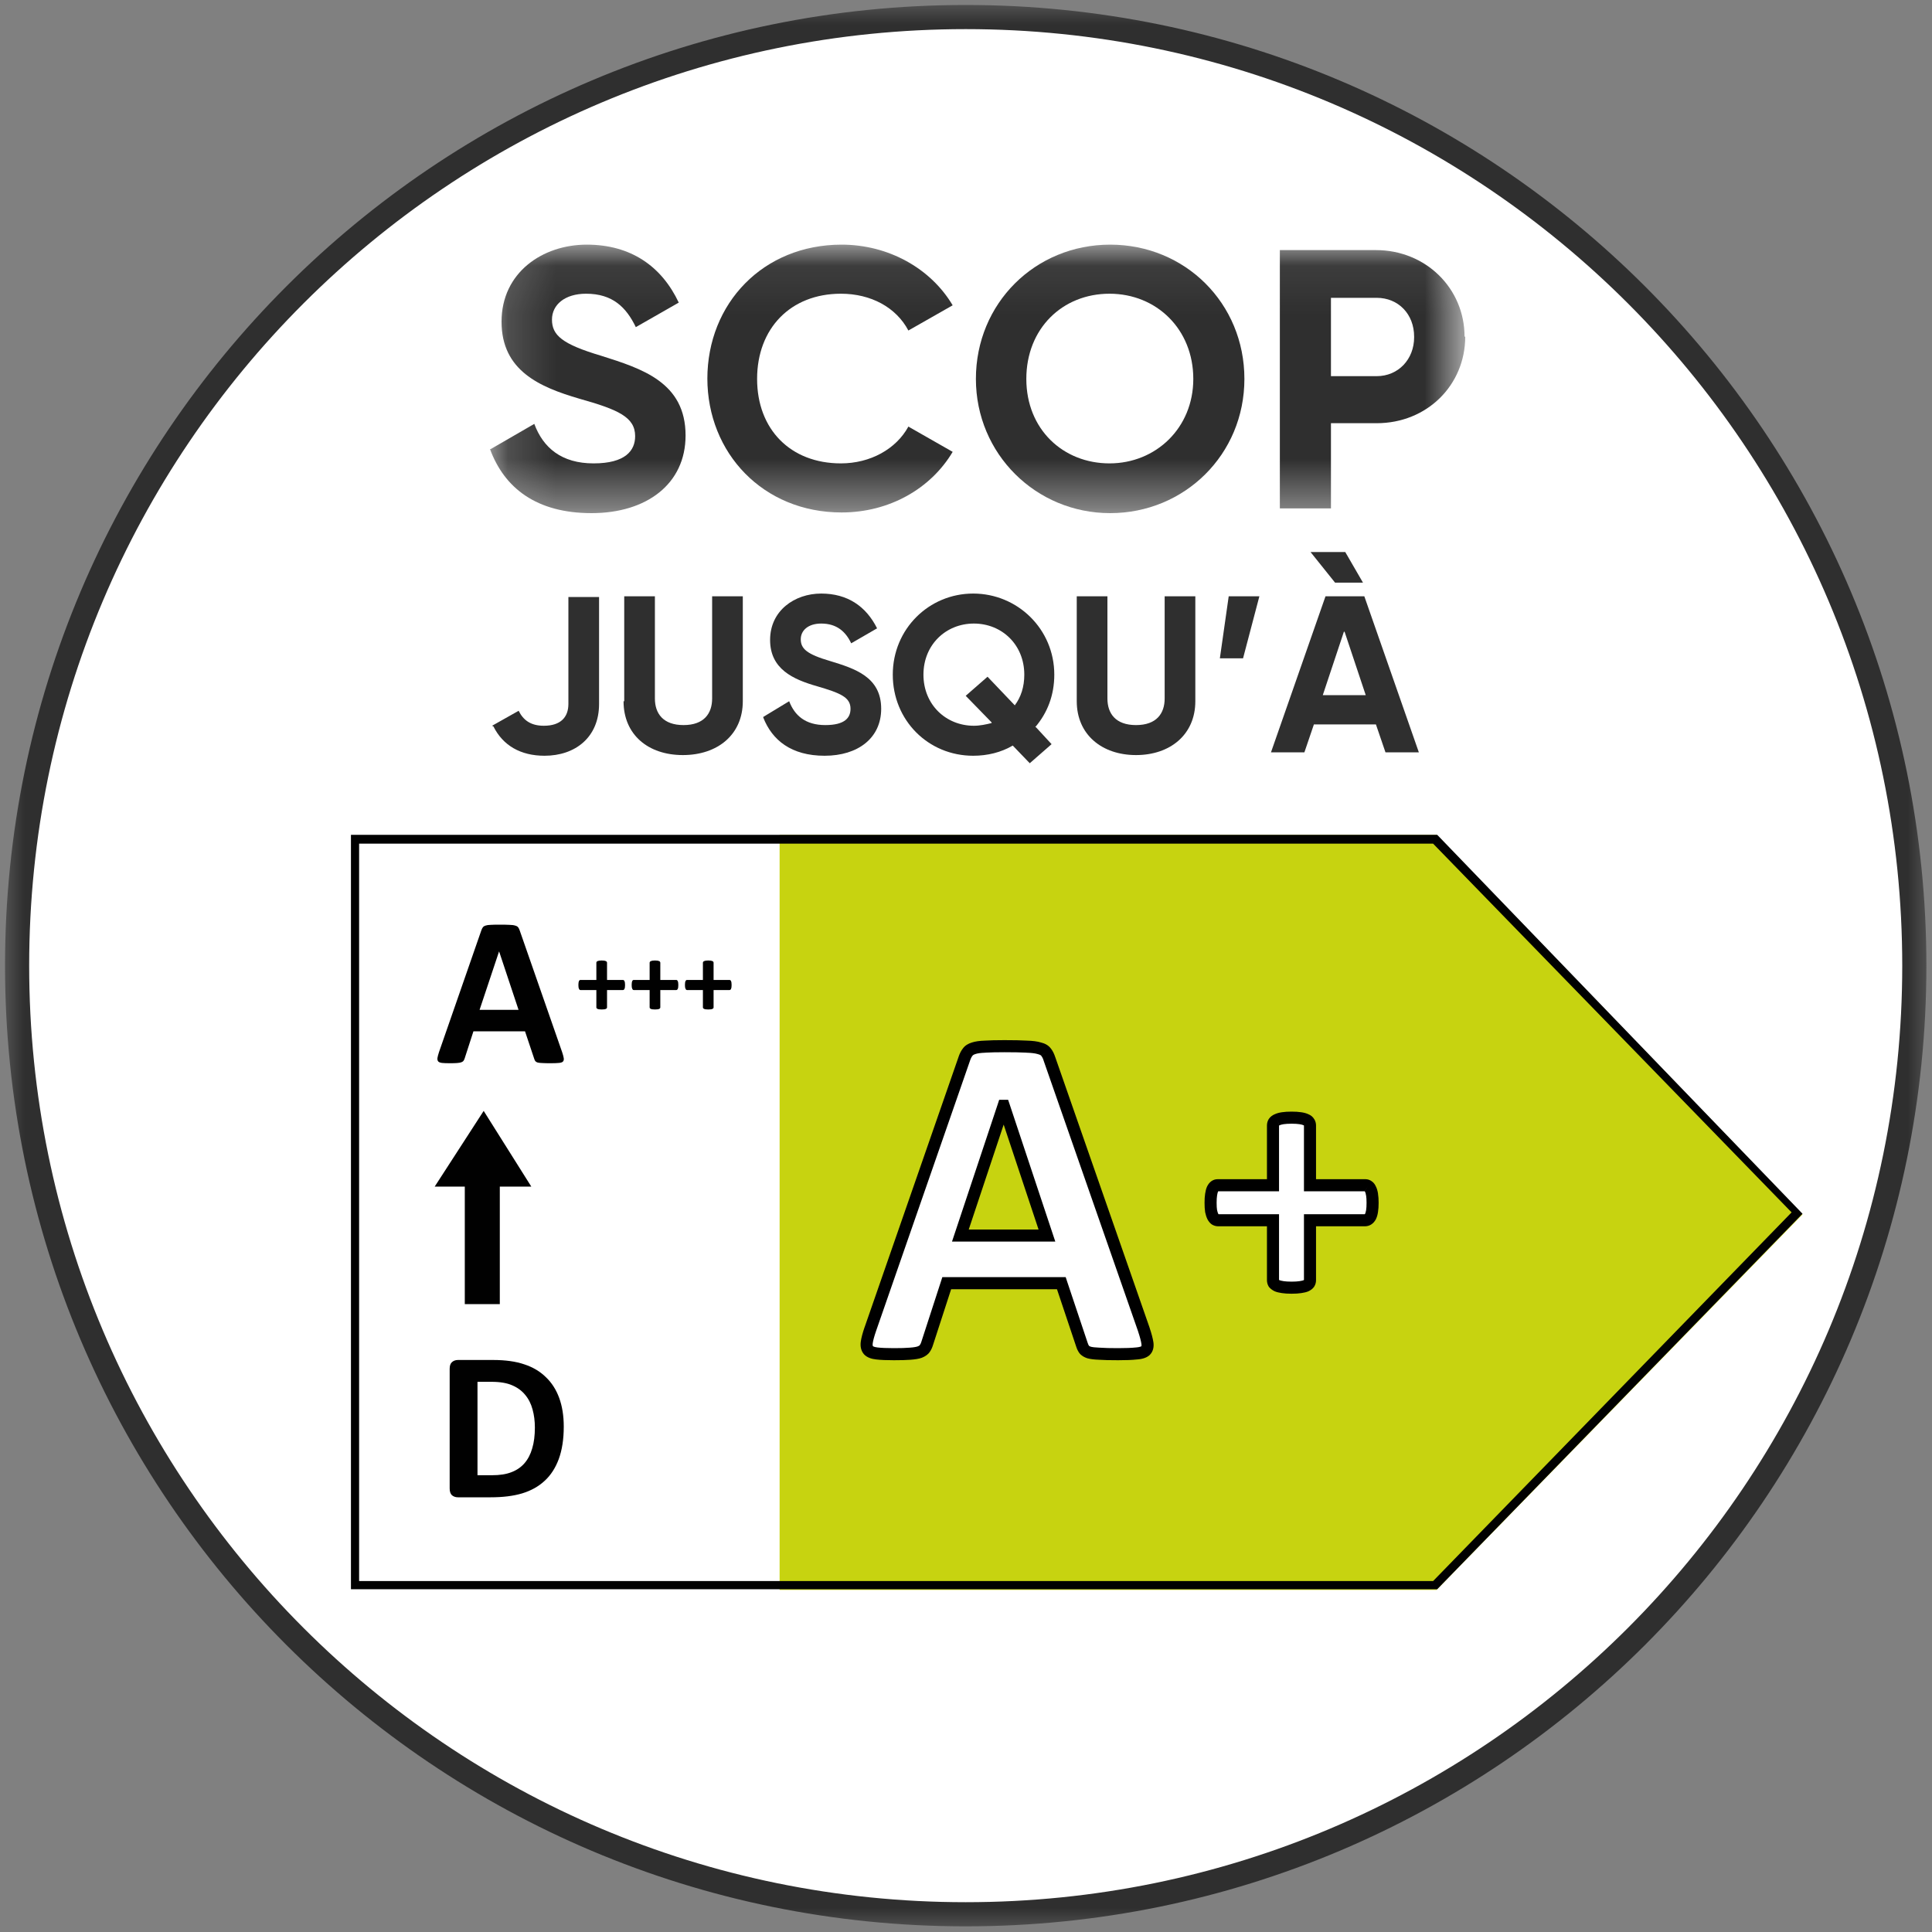 <svg width="40" height="40" viewBox="0 0 40 40" fill="none" xmlns="http://www.w3.org/2000/svg">
<rect x="0" y="0" width="40" height="40" fill="#808080" stroke="none"/>
<g clip-path="url(#clip0_5004_4414)">
<mask id="mask0_5004_4414" style="mask-type:luminance" maskUnits="userSpaceOnUse" x="0" y="0" width="40" height="40">
<path d="M40 0H0V40H40V0Z" fill="white"/>
</mask>
<g mask="url(#mask0_5004_4414)">
<path d="M19.994 39.633C30.841 39.633 39.634 30.84 39.634 19.993C39.634 9.146 30.841 0.353 19.994 0.353C9.147 0.353 0.354 9.146 0.354 19.993C0.354 30.84 9.147 39.633 19.994 39.633Z" fill="white" stroke="#2F2F2F" stroke-width="0.5" stroke-miterlimit="10"/>
</g>
<path d="M10.188 15.026L10.738 14.716C10.836 14.914 10.992 15.026 11.26 15.026C11.613 15.026 11.768 14.843 11.768 14.575V12.36H12.403V14.575C12.403 15.266 11.909 15.647 11.274 15.647C10.78 15.647 10.413 15.436 10.216 15.04" fill="#2F2F2F"/>
<path d="M12.924 14.518V12.346H13.559V14.462C13.559 14.772 13.729 15.012 14.152 15.012C14.575 15.012 14.744 14.772 14.744 14.462V12.346H15.379V14.518C15.379 15.21 14.857 15.633 14.138 15.633C13.418 15.633 12.91 15.21 12.91 14.518" fill="#2F2F2F"/>
<path d="M15.803 14.843L16.339 14.518C16.452 14.815 16.677 15.012 17.087 15.012C17.496 15.012 17.609 14.857 17.609 14.674C17.609 14.434 17.397 14.349 16.917 14.208C16.424 14.067 15.944 13.855 15.944 13.249C15.944 12.642 16.452 12.289 17.002 12.289C17.552 12.289 17.933 12.557 18.159 13.009L17.623 13.319C17.51 13.079 17.326 12.91 17.002 12.91C16.734 12.91 16.579 13.051 16.579 13.235C16.579 13.432 16.706 13.545 17.186 13.686C17.693 13.841 18.244 14.011 18.244 14.674C18.244 15.28 17.764 15.647 17.073 15.647C16.381 15.647 15.986 15.323 15.803 14.857" fill="#2F2F2F"/>
<path d="M20.53 14.956L19.994 14.406L20.446 14.011L21.01 14.603C21.137 14.434 21.207 14.222 21.207 13.968C21.207 13.347 20.742 12.91 20.163 12.91C19.585 12.91 19.119 13.347 19.119 13.968C19.119 14.589 19.585 15.026 20.163 15.026C20.29 15.026 20.417 14.998 20.53 14.97M21.447 15.055L21.772 15.407L21.32 15.802L20.968 15.436C20.728 15.577 20.446 15.647 20.149 15.647C19.218 15.647 18.484 14.914 18.484 13.968C18.484 13.023 19.232 12.289 20.149 12.289C21.066 12.289 21.828 13.023 21.828 13.968C21.828 14.392 21.687 14.758 21.433 15.055" fill="#2F2F2F"/>
<path d="M22.293 14.518V12.346H22.928V14.462C22.928 14.772 23.097 15.012 23.52 15.012C23.944 15.012 24.113 14.772 24.113 14.462V12.346H24.748V14.518C24.748 15.21 24.226 15.633 23.52 15.633C22.815 15.633 22.293 15.21 22.293 14.518Z" fill="#2F2F2F"/>
<path d="M25.439 12.346L25.256 13.63H25.736L26.074 12.346H25.439Z" fill="#2F2F2F"/>
<path d="M27.838 13.079L28.276 14.392H27.387L27.824 13.079H27.838ZM27.443 12.346L26.314 15.577H27.006L27.203 14.998H28.487L28.685 15.577H29.376L28.247 12.346H27.457H27.443ZM27.133 11.429L27.641 12.063H28.219L27.852 11.429H27.133Z" fill="#2F2F2F"/>
<mask id="mask1_5004_4414" style="mask-type:luminance" maskUnits="userSpaceOnUse" x="10" y="5" width="21" height="6">
<path d="M30.335 5.065H10.158V10.624H30.335V5.065Z" fill="white"/>
</mask>
<g mask="url(#mask1_5004_4414)">
<path d="M10.159 9.298L11.062 8.776C11.245 9.27 11.626 9.594 12.289 9.594C12.952 9.594 13.15 9.326 13.15 9.03C13.15 8.635 12.797 8.48 11.993 8.254C11.175 8.014 10.384 7.676 10.384 6.66C10.384 5.644 11.231 5.065 12.148 5.065C13.065 5.065 13.7 5.517 14.053 6.265L13.164 6.773C12.966 6.363 12.684 6.081 12.134 6.081C11.697 6.081 11.428 6.307 11.428 6.617C11.428 6.942 11.64 7.125 12.444 7.365C13.291 7.633 14.194 7.915 14.194 9.016C14.194 10.018 13.39 10.624 12.247 10.624C11.104 10.624 10.441 10.102 10.145 9.298" fill="#2F2F2F"/>
<path d="M14.645 7.845C14.645 6.279 15.802 5.065 17.424 5.065C18.398 5.065 19.272 5.559 19.724 6.321L18.807 6.843C18.553 6.363 18.031 6.081 17.41 6.081C16.366 6.081 15.675 6.801 15.675 7.845C15.675 8.889 16.366 9.594 17.41 9.594C18.017 9.594 18.553 9.298 18.807 8.832L19.724 9.355C19.272 10.117 18.412 10.61 17.424 10.61C15.802 10.61 14.645 9.383 14.645 7.831" fill="#2F2F2F"/>
<path d="M24.706 7.845C24.706 6.815 23.944 6.081 22.971 6.081C21.997 6.081 21.249 6.801 21.249 7.845C21.249 8.889 22.011 9.594 22.971 9.594C23.93 9.594 24.706 8.861 24.706 7.845ZM20.205 7.845C20.205 6.279 21.433 5.065 22.985 5.065C24.537 5.065 25.764 6.279 25.764 7.845C25.764 9.411 24.523 10.624 22.985 10.624C21.447 10.624 20.205 9.397 20.205 7.845Z" fill="#2F2F2F"/>
<path d="M29.278 6.97C29.278 6.505 28.953 6.166 28.502 6.166H27.556V7.788H28.502C28.953 7.788 29.278 7.436 29.278 6.984M30.336 6.97C30.336 7.972 29.546 8.762 28.502 8.762H27.556V10.526H26.498V5.178H28.488C29.517 5.178 30.322 5.968 30.322 6.97" fill="#2F2F2F"/>
</g>
<path d="M16.141 17.284V32.917H29.742L37.319 25.143L29.742 17.284H16.141Z" fill="#C7D310"/>
<path d="M29.671 17.467L37.093 25.101L29.671 32.734H7.435V17.467H29.671ZM29.742 17.284H7.266V32.903H29.756L37.319 25.129L29.756 17.284H29.742Z" fill="#010101"/>
<path d="M23.683 27.529C23.722 27.646 23.746 27.739 23.756 27.807C23.766 27.876 23.753 27.928 23.717 27.964C23.681 27.996 23.617 28.016 23.526 28.022C23.435 28.032 23.31 28.037 23.15 28.037C22.984 28.037 22.854 28.034 22.76 28.027C22.669 28.024 22.599 28.016 22.55 28.003C22.501 27.986 22.467 27.965 22.447 27.939C22.428 27.913 22.412 27.879 22.398 27.837L21.974 26.567H19.601L19.2 27.802C19.187 27.848 19.169 27.887 19.146 27.92C19.127 27.949 19.093 27.973 19.044 27.993C18.998 28.009 18.932 28.021 18.844 28.027C18.759 28.034 18.647 28.037 18.507 28.037C18.357 28.037 18.24 28.032 18.155 28.022C18.071 28.012 18.012 27.99 17.98 27.954C17.947 27.915 17.936 27.861 17.945 27.793C17.955 27.724 17.98 27.633 18.019 27.519L19.967 21.914C19.986 21.858 20.009 21.814 20.035 21.782C20.061 21.746 20.102 21.72 20.157 21.704C20.216 21.684 20.296 21.673 20.396 21.67C20.497 21.663 20.631 21.66 20.797 21.66C20.989 21.66 21.142 21.663 21.256 21.67C21.37 21.673 21.458 21.684 21.52 21.704C21.585 21.72 21.63 21.746 21.656 21.782C21.686 21.818 21.71 21.867 21.73 21.928L23.683 27.529ZM20.782 22.895H20.777L19.884 25.581H21.676L20.782 22.895Z" fill="white"/>
<path d="M23.683 27.529L23.801 27.489L23.801 27.488L23.683 27.529ZM23.717 27.964L23.801 28.056L23.805 28.052L23.717 27.964ZM23.526 28.022L23.517 27.898L23.513 27.898L23.526 28.022ZM22.76 28.027L22.768 27.902L22.764 27.902L22.76 28.027ZM22.55 28.003L22.51 28.122L22.518 28.123L22.55 28.003ZM22.398 27.837L22.518 27.8L22.517 27.797L22.398 27.837ZM21.974 26.567L22.092 26.527L22.064 26.442H21.974V26.567ZM19.601 26.567V26.442H19.51L19.482 26.529L19.601 26.567ZM19.2 27.802L19.081 27.764L19.08 27.768L19.2 27.802ZM19.146 27.92L19.044 27.848L19.043 27.85L19.146 27.92ZM19.044 27.993L19.086 28.111L19.09 28.109L19.044 27.993ZM18.844 28.027L18.834 27.902L18.834 27.902L18.844 28.027ZM17.98 27.954L17.883 28.034L17.887 28.038L17.98 27.954ZM18.019 27.519L17.901 27.478L17.9 27.479L18.019 27.519ZM19.967 21.914L19.849 21.872L19.849 21.873L19.967 21.914ZM20.035 21.782L20.133 21.86L20.136 21.855L20.035 21.782ZM20.157 21.704L20.192 21.824L20.197 21.822L20.157 21.704ZM20.396 21.67L20.401 21.795L20.404 21.794L20.396 21.67ZM21.256 21.67L21.249 21.794L21.252 21.795L21.256 21.67ZM21.52 21.704L21.482 21.823L21.489 21.825L21.52 21.704ZM21.656 21.782L21.555 21.856L21.559 21.861L21.656 21.782ZM21.73 21.928L21.61 21.966L21.611 21.97L21.73 21.928ZM20.782 22.895L20.901 22.856L20.872 22.77H20.782V22.895ZM20.777 22.895V22.77H20.687L20.659 22.856L20.777 22.895ZM19.884 25.581L19.765 25.541L19.71 25.706H19.884V25.581ZM21.676 25.581V25.706H21.849L21.794 25.541L21.676 25.581ZM23.683 27.529L23.564 27.569C23.602 27.683 23.624 27.768 23.632 27.825L23.756 27.807L23.88 27.79C23.868 27.71 23.841 27.609 23.801 27.489L23.683 27.529ZM23.756 27.807L23.632 27.825C23.635 27.848 23.634 27.861 23.632 27.867C23.631 27.873 23.629 27.874 23.628 27.875L23.717 27.964L23.805 28.052C23.878 27.979 23.893 27.882 23.88 27.79L23.756 27.807ZM23.717 27.964L23.633 27.871C23.633 27.871 23.631 27.873 23.627 27.875C23.622 27.877 23.615 27.88 23.606 27.883C23.586 27.889 23.557 27.895 23.517 27.898L23.526 28.022L23.535 28.147C23.633 28.14 23.733 28.118 23.801 28.056L23.717 27.964ZM23.526 28.022L23.513 27.898C23.428 27.907 23.308 27.912 23.15 27.912V28.037V28.162C23.312 28.162 23.442 28.157 23.54 28.146L23.526 28.022ZM23.15 28.037V27.912C22.985 27.912 22.858 27.909 22.768 27.902L22.76 28.027L22.751 28.152C22.85 28.159 22.983 28.162 23.15 28.162V28.037ZM22.76 28.027L22.764 27.902C22.676 27.899 22.617 27.891 22.582 27.882L22.55 28.003L22.518 28.123C22.58 28.14 22.661 28.149 22.755 28.152L22.76 28.027ZM22.55 28.003L22.589 27.884C22.572 27.878 22.56 27.873 22.553 27.868C22.547 27.864 22.546 27.862 22.547 27.864L22.447 27.939L22.347 28.014C22.389 28.069 22.45 28.101 22.51 28.121L22.55 28.003ZM22.447 27.939L22.547 27.864C22.539 27.853 22.528 27.833 22.518 27.8L22.398 27.837L22.279 27.873C22.295 27.925 22.317 27.973 22.347 28.014L22.447 27.939ZM22.398 27.837L22.517 27.797L22.092 26.527L21.974 26.567L21.855 26.607L22.28 27.876L22.398 27.837ZM21.974 26.567V26.442H19.601V26.567V26.692H21.974V26.567ZM19.601 26.567L19.482 26.529L19.081 27.764L19.2 27.802L19.319 27.841L19.72 26.606L19.601 26.567ZM19.2 27.802L19.08 27.768C19.07 27.803 19.058 27.829 19.044 27.848L19.146 27.92L19.249 27.991C19.281 27.945 19.304 27.893 19.32 27.837L19.2 27.802ZM19.146 27.92L19.043 27.85C19.043 27.85 19.041 27.853 19.034 27.858C19.026 27.863 19.015 27.87 18.997 27.877L19.044 27.993L19.09 28.109C19.152 28.084 19.212 28.047 19.25 27.989L19.146 27.92ZM19.044 27.993L19.002 27.875C18.972 27.886 18.919 27.896 18.834 27.902L18.844 28.027L18.853 28.152C18.945 28.145 19.024 28.133 19.086 28.111L19.044 27.993ZM18.844 28.027L18.834 27.902C18.754 27.909 18.645 27.912 18.507 27.912V28.037V28.162C18.648 28.162 18.764 28.159 18.853 28.152L18.844 28.027ZM18.507 28.037V27.912C18.359 27.912 18.247 27.907 18.17 27.898L18.155 28.022L18.141 28.146C18.233 28.157 18.355 28.162 18.507 28.162V28.037ZM18.155 28.022L18.17 27.898C18.094 27.889 18.074 27.872 18.072 27.87L17.98 27.954L17.887 28.038C17.951 28.108 18.047 28.136 18.141 28.146L18.155 28.022ZM17.98 27.954L18.076 27.874C18.073 27.871 18.062 27.857 18.069 27.81L17.945 27.793L17.822 27.775C17.809 27.865 17.821 27.959 17.884 28.034L17.98 27.954ZM17.945 27.793L18.069 27.81C18.077 27.753 18.099 27.671 18.137 27.56L18.019 27.519L17.9 27.479C17.86 27.596 17.833 27.695 17.822 27.775L17.945 27.793ZM18.019 27.519L18.137 27.56L20.085 21.955L19.967 21.914L19.849 21.873L17.901 27.478L18.019 27.519ZM19.967 21.914L20.085 21.955C20.101 21.908 20.118 21.878 20.133 21.86L20.035 21.782L19.938 21.704C19.9 21.751 19.871 21.809 19.849 21.872L19.967 21.914ZM20.035 21.782L20.136 21.855C20.142 21.848 20.156 21.835 20.192 21.824L20.157 21.704L20.122 21.584C20.048 21.606 19.981 21.644 19.934 21.709L20.035 21.782ZM20.157 21.704L20.197 21.822C20.239 21.808 20.305 21.798 20.401 21.795L20.396 21.67L20.392 21.545C20.286 21.548 20.193 21.56 20.118 21.585L20.157 21.704ZM20.396 21.67L20.404 21.794C20.502 21.788 20.632 21.785 20.797 21.785V21.66V21.535C20.63 21.535 20.493 21.538 20.388 21.545L20.396 21.67ZM20.797 21.66V21.785C20.988 21.785 21.138 21.788 21.249 21.794L21.256 21.67L21.263 21.545C21.146 21.538 20.99 21.535 20.797 21.535V21.66ZM21.256 21.67L21.252 21.795C21.362 21.798 21.436 21.809 21.482 21.823L21.52 21.704L21.557 21.585C21.479 21.56 21.378 21.548 21.259 21.545L21.256 21.67ZM21.52 21.704L21.489 21.825C21.54 21.838 21.553 21.853 21.555 21.855L21.656 21.782L21.757 21.709C21.707 21.639 21.629 21.602 21.55 21.583L21.52 21.704ZM21.656 21.782L21.559 21.861C21.576 21.881 21.594 21.914 21.61 21.966L21.73 21.928L21.849 21.891C21.826 21.82 21.796 21.755 21.753 21.703L21.656 21.782ZM21.73 21.928L21.611 21.97L23.565 27.57L23.683 27.529L23.801 27.488L21.848 21.887L21.73 21.928ZM20.782 22.895V22.77H20.777V22.895V23.02H20.782V22.895ZM20.777 22.895L20.659 22.856L19.765 25.541L19.884 25.581L20.002 25.62L20.896 22.935L20.777 22.895ZM19.884 25.581V25.706H21.676V25.581V25.456H19.884V25.581ZM21.676 25.581L21.794 25.541L20.901 22.856L20.782 22.895L20.664 22.935L21.557 25.62L21.676 25.581Z" fill="black"/>
<path d="M28.418 24.902C28.418 24.97 28.414 25.028 28.407 25.074C28.4 25.12 28.389 25.158 28.374 25.188C28.359 25.214 28.342 25.234 28.323 25.246C28.303 25.258 28.282 25.264 28.261 25.264H27.122V26.506C27.122 26.53 27.116 26.552 27.103 26.572C27.091 26.589 27.07 26.605 27.041 26.619C27.012 26.632 26.973 26.641 26.924 26.649C26.875 26.656 26.814 26.66 26.741 26.66C26.668 26.66 26.606 26.656 26.558 26.649C26.509 26.641 26.47 26.632 26.44 26.619C26.411 26.605 26.389 26.589 26.375 26.572C26.362 26.552 26.356 26.53 26.356 26.506V25.264H25.221C25.199 25.264 25.178 25.258 25.159 25.246C25.142 25.234 25.126 25.214 25.111 25.188C25.096 25.158 25.084 25.12 25.075 25.074C25.067 25.028 25.064 24.97 25.064 24.902C25.064 24.836 25.067 24.78 25.075 24.733C25.082 24.685 25.092 24.647 25.104 24.62C25.118 24.591 25.134 24.57 25.151 24.558C25.169 24.545 25.188 24.539 25.21 24.539H26.356V23.302C26.356 23.277 26.362 23.255 26.375 23.236C26.389 23.214 26.411 23.197 26.44 23.184C26.47 23.17 26.509 23.159 26.558 23.151C26.606 23.144 26.668 23.14 26.741 23.14C26.814 23.14 26.875 23.144 26.924 23.151C26.973 23.159 27.012 23.17 27.041 23.184C27.07 23.197 27.091 23.214 27.103 23.236C27.116 23.255 27.122 23.277 27.122 23.302V24.539H28.271C28.291 24.539 28.309 24.545 28.326 24.558C28.346 24.57 28.362 24.591 28.374 24.62C28.389 24.647 28.4 24.685 28.407 24.733C28.414 24.78 28.418 24.836 28.418 24.902Z" fill="white"/>
<path d="M28.374 25.188L28.484 25.247L28.486 25.243L28.374 25.188ZM27.122 25.264V25.139H26.997V25.264H27.122ZM27.103 26.572L27.205 26.645L27.209 26.638L27.103 26.572ZM27.041 26.619L27.089 26.735L27.097 26.731L27.041 26.619ZM26.44 26.619L26.384 26.732L26.392 26.735L26.44 26.619ZM26.375 26.572L26.268 26.638L26.273 26.646L26.28 26.653L26.375 26.572ZM26.356 25.264H26.481V25.139H26.356V25.264ZM25.159 25.246L25.086 25.348L25.092 25.352L25.159 25.246ZM25.111 25.188L24.999 25.243L25.001 25.247L25.111 25.188ZM25.075 25.074L24.951 25.093L24.952 25.1L25.075 25.074ZM25.075 24.733L25.198 24.753L25.198 24.752L25.075 24.733ZM25.104 24.62L24.992 24.564L24.99 24.568L25.104 24.62ZM26.356 24.539V24.664H26.481V24.539H26.356ZM26.375 23.236L26.27 23.166L26.268 23.169L26.375 23.236ZM26.44 23.184L26.489 23.3L26.496 23.296L26.44 23.184ZM27.041 23.184L26.985 23.296L26.993 23.3L27.041 23.184ZM27.103 23.236L26.994 23.296L26.997 23.302L27.103 23.236ZM27.122 24.539H26.997V24.664H27.122V24.539ZM28.326 24.558L28.254 24.66L28.26 24.664L28.326 24.558ZM28.374 24.62L28.258 24.668L28.264 24.68L28.374 24.62ZM28.407 24.733L28.283 24.752L28.284 24.753L28.407 24.733ZM28.418 24.902H28.293C28.293 24.966 28.29 25.017 28.284 25.055L28.407 25.074L28.53 25.093C28.539 25.038 28.543 24.974 28.543 24.902H28.418ZM28.407 25.074L28.284 25.055C28.277 25.093 28.269 25.118 28.262 25.132L28.374 25.188L28.486 25.243C28.508 25.199 28.522 25.148 28.53 25.093L28.407 25.074ZM28.374 25.188L28.264 25.128C28.257 25.142 28.253 25.142 28.256 25.14L28.323 25.246L28.389 25.352C28.432 25.325 28.462 25.287 28.484 25.247L28.374 25.188ZM28.323 25.246L28.256 25.14C28.256 25.141 28.256 25.14 28.257 25.14C28.259 25.14 28.26 25.139 28.261 25.139V25.264V25.389C28.307 25.389 28.351 25.376 28.389 25.352L28.323 25.246ZM28.261 25.264V25.139H27.122V25.264V25.389H28.261V25.264ZM27.122 25.264H26.997V26.506H27.122H27.247V25.264H27.122ZM27.122 26.506H26.997L26.997 26.506L27.103 26.572L27.209 26.638C27.235 26.597 27.247 26.552 27.247 26.506H27.122ZM27.103 26.572L27.002 26.499C27.004 26.495 27.005 26.495 27.003 26.497C27 26.499 26.994 26.503 26.985 26.508L27.041 26.619L27.097 26.731C27.135 26.712 27.176 26.685 27.205 26.644L27.103 26.572ZM27.041 26.619L26.993 26.504C26.977 26.511 26.949 26.518 26.905 26.525L26.924 26.649L26.942 26.772C26.996 26.764 27.047 26.753 27.089 26.735L27.041 26.619ZM26.924 26.649L26.905 26.525C26.865 26.531 26.81 26.535 26.741 26.535V26.66V26.785C26.817 26.785 26.885 26.781 26.942 26.772L26.924 26.649ZM26.741 26.66V26.535C26.671 26.535 26.617 26.531 26.576 26.525L26.558 26.649L26.539 26.772C26.596 26.781 26.664 26.785 26.741 26.785V26.66ZM26.558 26.649L26.576 26.525C26.532 26.518 26.505 26.511 26.488 26.504L26.44 26.619L26.392 26.735C26.435 26.753 26.485 26.764 26.539 26.772L26.558 26.649ZM26.44 26.619L26.496 26.508C26.486 26.503 26.48 26.498 26.475 26.495C26.471 26.492 26.469 26.49 26.469 26.49L26.375 26.572L26.28 26.653C26.309 26.687 26.346 26.712 26.384 26.731L26.44 26.619ZM26.375 26.572L26.48 26.506L26.481 26.506H26.356H26.231C26.231 26.552 26.243 26.597 26.268 26.638L26.375 26.572ZM26.356 26.506H26.481V25.264H26.356H26.231V26.506H26.356ZM26.356 25.264V25.139H25.221V25.264V25.389H26.356V25.264ZM25.221 25.264V25.139C25.222 25.139 25.223 25.14 25.224 25.14C25.225 25.14 25.226 25.141 25.225 25.14L25.159 25.246L25.092 25.352C25.131 25.376 25.174 25.389 25.221 25.389V25.264ZM25.159 25.246L25.231 25.144C25.233 25.146 25.233 25.146 25.231 25.143C25.229 25.141 25.225 25.136 25.221 25.128L25.111 25.188L25.001 25.247C25.021 25.284 25.048 25.321 25.086 25.348L25.159 25.246ZM25.111 25.188L25.223 25.132C25.215 25.115 25.205 25.088 25.197 25.048L25.075 25.074L24.952 25.1C24.963 25.152 24.978 25.201 24.999 25.243L25.111 25.188ZM25.075 25.074L25.198 25.055C25.192 25.017 25.189 24.966 25.189 24.902H25.064H24.939C24.939 24.974 24.942 25.038 24.951 25.093L25.075 25.074ZM25.064 24.902H25.189C25.189 24.84 25.192 24.791 25.198 24.753L25.075 24.733L24.951 24.714C24.942 24.769 24.939 24.832 24.939 24.902H25.064ZM25.075 24.733L25.198 24.752C25.205 24.708 25.212 24.683 25.218 24.672L25.104 24.62L24.99 24.568C24.971 24.61 24.959 24.661 24.951 24.715L25.075 24.733ZM25.104 24.62L25.216 24.676C25.22 24.666 25.224 24.661 25.226 24.658C25.228 24.655 25.228 24.657 25.224 24.659L25.151 24.558L25.079 24.456C25.038 24.485 25.011 24.526 24.992 24.564L25.104 24.62ZM25.151 24.558L25.224 24.659C25.222 24.661 25.219 24.662 25.216 24.663C25.213 24.664 25.211 24.664 25.21 24.664V24.539V24.414C25.163 24.414 25.118 24.428 25.079 24.456L25.151 24.558ZM25.21 24.539V24.664H26.356V24.539V24.414H25.21V24.539ZM26.356 24.539H26.481V23.302H26.356H26.231V24.539H26.356ZM26.356 23.302H26.481L26.48 23.302L26.375 23.236L26.268 23.169C26.243 23.21 26.231 23.255 26.231 23.302H26.356ZM26.375 23.236L26.479 23.305C26.478 23.306 26.478 23.306 26.479 23.305C26.48 23.304 26.483 23.302 26.488 23.3L26.44 23.184L26.392 23.069C26.345 23.089 26.301 23.12 26.27 23.166L26.375 23.236ZM26.44 23.184L26.496 23.296C26.509 23.29 26.534 23.281 26.576 23.275L26.558 23.151L26.539 23.028C26.483 23.036 26.43 23.05 26.384 23.073L26.44 23.184ZM26.558 23.151L26.576 23.275C26.617 23.269 26.671 23.265 26.741 23.265V23.14V23.015C26.664 23.015 26.596 23.019 26.539 23.028L26.558 23.151ZM26.741 23.14V23.265C26.81 23.265 26.865 23.269 26.905 23.275L26.924 23.151L26.942 23.028C26.885 23.019 26.817 23.015 26.741 23.015V23.14ZM26.924 23.151L26.905 23.275C26.947 23.281 26.972 23.29 26.985 23.296L27.041 23.184L27.097 23.073C27.052 23.05 26.998 23.036 26.942 23.028L26.924 23.151ZM27.041 23.184L26.993 23.3C26.998 23.302 27 23.303 26.999 23.303C26.998 23.302 26.996 23.3 26.994 23.296L27.103 23.236L27.212 23.175C27.183 23.122 27.137 23.089 27.089 23.069L27.041 23.184ZM27.103 23.236L26.997 23.302L26.997 23.302H27.122H27.247C27.247 23.255 27.235 23.21 27.209 23.169L27.103 23.236ZM27.122 23.302H26.997V24.539H27.122H27.247V23.302H27.122ZM27.122 24.539V24.664H28.271V24.539V24.414H27.122V24.539ZM28.271 24.539V24.664C28.268 24.664 28.264 24.664 28.26 24.663C28.257 24.661 28.255 24.66 28.254 24.659L28.326 24.558L28.399 24.456C28.363 24.43 28.319 24.414 28.271 24.414V24.539ZM28.326 24.558L28.26 24.664C28.251 24.658 28.253 24.654 28.259 24.668L28.374 24.62L28.489 24.572C28.471 24.527 28.441 24.482 28.393 24.452L28.326 24.558ZM28.374 24.62L28.264 24.68C28.269 24.688 28.277 24.71 28.283 24.752L28.407 24.733L28.531 24.715C28.522 24.659 28.508 24.605 28.484 24.56L28.374 24.62ZM28.407 24.733L28.284 24.753C28.29 24.791 28.293 24.84 28.293 24.902H28.418H28.543C28.543 24.832 28.539 24.769 28.53 24.714L28.407 24.733Z" fill="black"/>
<path d="M11 24.567L10.014 23L9 24.567H9.623V27H10.348V24.567H11Z" fill="#010101"/>
<path d="M11.639 21.785C11.656 21.837 11.668 21.879 11.672 21.91C11.676 21.941 11.67 21.964 11.654 21.98C11.638 21.995 11.61 22.004 11.569 22.007C11.528 22.011 11.471 22.013 11.399 22.013C11.325 22.013 11.266 22.012 11.224 22.009C11.183 22.007 11.151 22.004 11.129 21.998C11.107 21.991 11.092 21.981 11.083 21.969C11.074 21.957 11.067 21.942 11.061 21.923L10.87 21.352H9.802L9.622 21.908C9.616 21.928 9.608 21.946 9.598 21.96C9.589 21.974 9.573 21.985 9.552 21.993C9.531 22.001 9.501 22.006 9.461 22.009C9.423 22.012 9.373 22.013 9.31 22.013C9.242 22.013 9.19 22.011 9.152 22.007C9.114 22.002 9.087 21.992 9.073 21.976C9.058 21.958 9.053 21.934 9.057 21.903C9.062 21.873 9.073 21.831 9.09 21.78L9.967 19.258C9.976 19.233 9.986 19.213 9.998 19.198C10.009 19.182 10.028 19.171 10.053 19.163C10.079 19.154 10.115 19.149 10.16 19.148C10.206 19.145 10.266 19.144 10.34 19.144C10.427 19.144 10.496 19.145 10.547 19.148C10.598 19.149 10.638 19.154 10.665 19.163C10.695 19.171 10.715 19.182 10.727 19.198C10.74 19.215 10.751 19.237 10.76 19.264L11.639 21.785ZM10.334 19.7H10.332L9.929 20.908H10.736L10.334 19.7Z" fill="#010101"/>
<path d="M12.941 20.394C12.941 20.413 12.94 20.43 12.938 20.443C12.936 20.456 12.932 20.467 12.928 20.476C12.924 20.484 12.919 20.489 12.913 20.493C12.908 20.496 12.902 20.498 12.896 20.498H12.568V20.855C12.568 20.863 12.566 20.869 12.562 20.875C12.559 20.879 12.553 20.884 12.544 20.888C12.536 20.892 12.525 20.895 12.511 20.897C12.496 20.899 12.479 20.9 12.458 20.9C12.437 20.9 12.419 20.899 12.405 20.897C12.391 20.895 12.38 20.892 12.371 20.888C12.363 20.884 12.357 20.879 12.352 20.875C12.349 20.869 12.347 20.863 12.347 20.855V20.498H12.02C12.014 20.498 12.008 20.496 12.002 20.493C11.997 20.489 11.993 20.484 11.989 20.476C11.984 20.467 11.981 20.456 11.978 20.443C11.976 20.43 11.975 20.413 11.975 20.394C11.975 20.375 11.976 20.358 11.978 20.345C11.98 20.331 11.983 20.32 11.986 20.312C11.991 20.304 11.995 20.298 12 20.294C12.005 20.291 12.011 20.289 12.017 20.289H12.347V19.933C12.347 19.926 12.349 19.919 12.352 19.914C12.357 19.907 12.363 19.902 12.371 19.899C12.38 19.895 12.391 19.892 12.405 19.889C12.419 19.887 12.437 19.886 12.458 19.886C12.479 19.886 12.496 19.887 12.511 19.889C12.525 19.892 12.536 19.895 12.544 19.899C12.553 19.902 12.559 19.907 12.562 19.914C12.566 19.919 12.568 19.926 12.568 19.933V20.289H12.899C12.904 20.289 12.91 20.291 12.915 20.294C12.92 20.298 12.925 20.304 12.928 20.312C12.932 20.32 12.936 20.331 12.938 20.345C12.94 20.358 12.941 20.375 12.941 20.394ZM14.044 20.394C14.044 20.413 14.043 20.43 14.041 20.443C14.039 20.456 14.036 20.467 14.031 20.476C14.027 20.484 14.022 20.489 14.017 20.493C14.011 20.496 14.005 20.498 13.999 20.498H13.671V20.855C13.671 20.863 13.669 20.869 13.665 20.875C13.662 20.879 13.656 20.884 13.648 20.888C13.639 20.892 13.628 20.895 13.614 20.897C13.6 20.899 13.582 20.9 13.561 20.9C13.54 20.9 13.522 20.899 13.508 20.897C13.494 20.895 13.483 20.892 13.475 20.888C13.466 20.884 13.46 20.879 13.456 20.875C13.452 20.869 13.45 20.863 13.45 20.855V20.498H13.123C13.117 20.498 13.111 20.496 13.105 20.493C13.101 20.489 13.096 20.484 13.092 20.476C13.088 20.467 13.084 20.456 13.081 20.443C13.079 20.43 13.078 20.413 13.078 20.394C13.078 20.375 13.079 20.358 13.081 20.345C13.083 20.331 13.086 20.32 13.09 20.312C13.094 20.304 13.098 20.298 13.103 20.294C13.108 20.291 13.114 20.289 13.12 20.289H13.45V19.933C13.45 19.926 13.452 19.919 13.456 19.914C13.46 19.907 13.466 19.902 13.475 19.899C13.483 19.895 13.494 19.892 13.508 19.889C13.522 19.887 13.54 19.886 13.561 19.886C13.582 19.886 13.6 19.887 13.614 19.889C13.628 19.892 13.639 19.895 13.648 19.899C13.656 19.902 13.662 19.907 13.665 19.914C13.669 19.919 13.671 19.926 13.671 19.933V20.289H14.002C14.008 20.289 14.013 20.291 14.018 20.294C14.023 20.298 14.028 20.304 14.031 20.312C14.036 20.32 14.039 20.331 14.041 20.345C14.043 20.358 14.044 20.375 14.044 20.394ZM15.147 20.394C15.147 20.413 15.146 20.43 15.144 20.443C15.142 20.456 15.139 20.467 15.135 20.476C15.13 20.484 15.126 20.489 15.12 20.493C15.114 20.496 15.108 20.498 15.102 20.498H14.774V20.855C14.774 20.863 14.772 20.869 14.769 20.875C14.765 20.879 14.759 20.884 14.751 20.888C14.742 20.892 14.731 20.895 14.717 20.897C14.703 20.899 14.685 20.9 14.664 20.9C14.643 20.9 14.626 20.899 14.611 20.897C14.597 20.895 14.586 20.892 14.578 20.888C14.569 20.884 14.563 20.879 14.559 20.875C14.555 20.869 14.553 20.863 14.553 20.855V20.498H14.226C14.22 20.498 14.214 20.496 14.209 20.493C14.204 20.489 14.199 20.484 14.195 20.476C14.191 20.467 14.187 20.456 14.184 20.443C14.182 20.43 14.181 20.413 14.181 20.394C14.181 20.375 14.182 20.358 14.184 20.345C14.186 20.331 14.189 20.32 14.193 20.312C14.197 20.304 14.202 20.298 14.207 20.294C14.211 20.291 14.217 20.289 14.223 20.289H14.553V19.933C14.553 19.926 14.555 19.919 14.559 19.914C14.563 19.907 14.569 19.902 14.578 19.899C14.586 19.895 14.597 19.892 14.611 19.889C14.626 19.887 14.643 19.886 14.664 19.886C14.685 19.886 14.703 19.887 14.717 19.889C14.731 19.892 14.742 19.895 14.751 19.899C14.759 19.902 14.765 19.907 14.769 19.914C14.772 19.919 14.774 19.926 14.774 19.933V20.289H15.105C15.111 20.289 15.116 20.291 15.121 20.294C15.127 20.298 15.131 20.304 15.135 20.312C15.139 20.32 15.142 20.331 15.144 20.345C15.146 20.358 15.147 20.375 15.147 20.394Z" fill="#010101"/>
<path d="M11.672 29.537C11.672 29.797 11.637 30.021 11.569 30.207C11.501 30.391 11.404 30.542 11.276 30.659C11.149 30.777 10.994 30.863 10.81 30.919C10.629 30.973 10.412 31 10.16 31H9.481C9.433 31 9.392 30.986 9.358 30.958C9.326 30.929 9.31 30.882 9.31 30.818V28.339C9.31 28.275 9.326 28.229 9.358 28.201C9.392 28.171 9.433 28.157 9.481 28.157H10.211C10.464 28.157 10.679 28.187 10.854 28.247C11.032 28.305 11.18 28.393 11.3 28.511C11.422 28.626 11.514 28.77 11.577 28.941C11.64 29.113 11.672 29.311 11.672 29.537ZM11.074 29.556C11.074 29.422 11.058 29.296 11.026 29.181C10.995 29.065 10.945 28.965 10.874 28.88C10.805 28.795 10.716 28.729 10.606 28.682C10.498 28.634 10.355 28.609 10.178 28.609H9.886V30.543H10.187C10.345 30.543 10.478 30.523 10.586 30.481C10.695 30.44 10.785 30.379 10.857 30.297C10.93 30.213 10.984 30.11 11.019 29.987C11.056 29.864 11.074 29.721 11.074 29.556Z" fill="#010101"/>
</g>
<defs>
<clipPath id="clip0_5004_4414">
<rect width="40" height="40" fill="white"/>
</clipPath>
</defs>
</svg>
